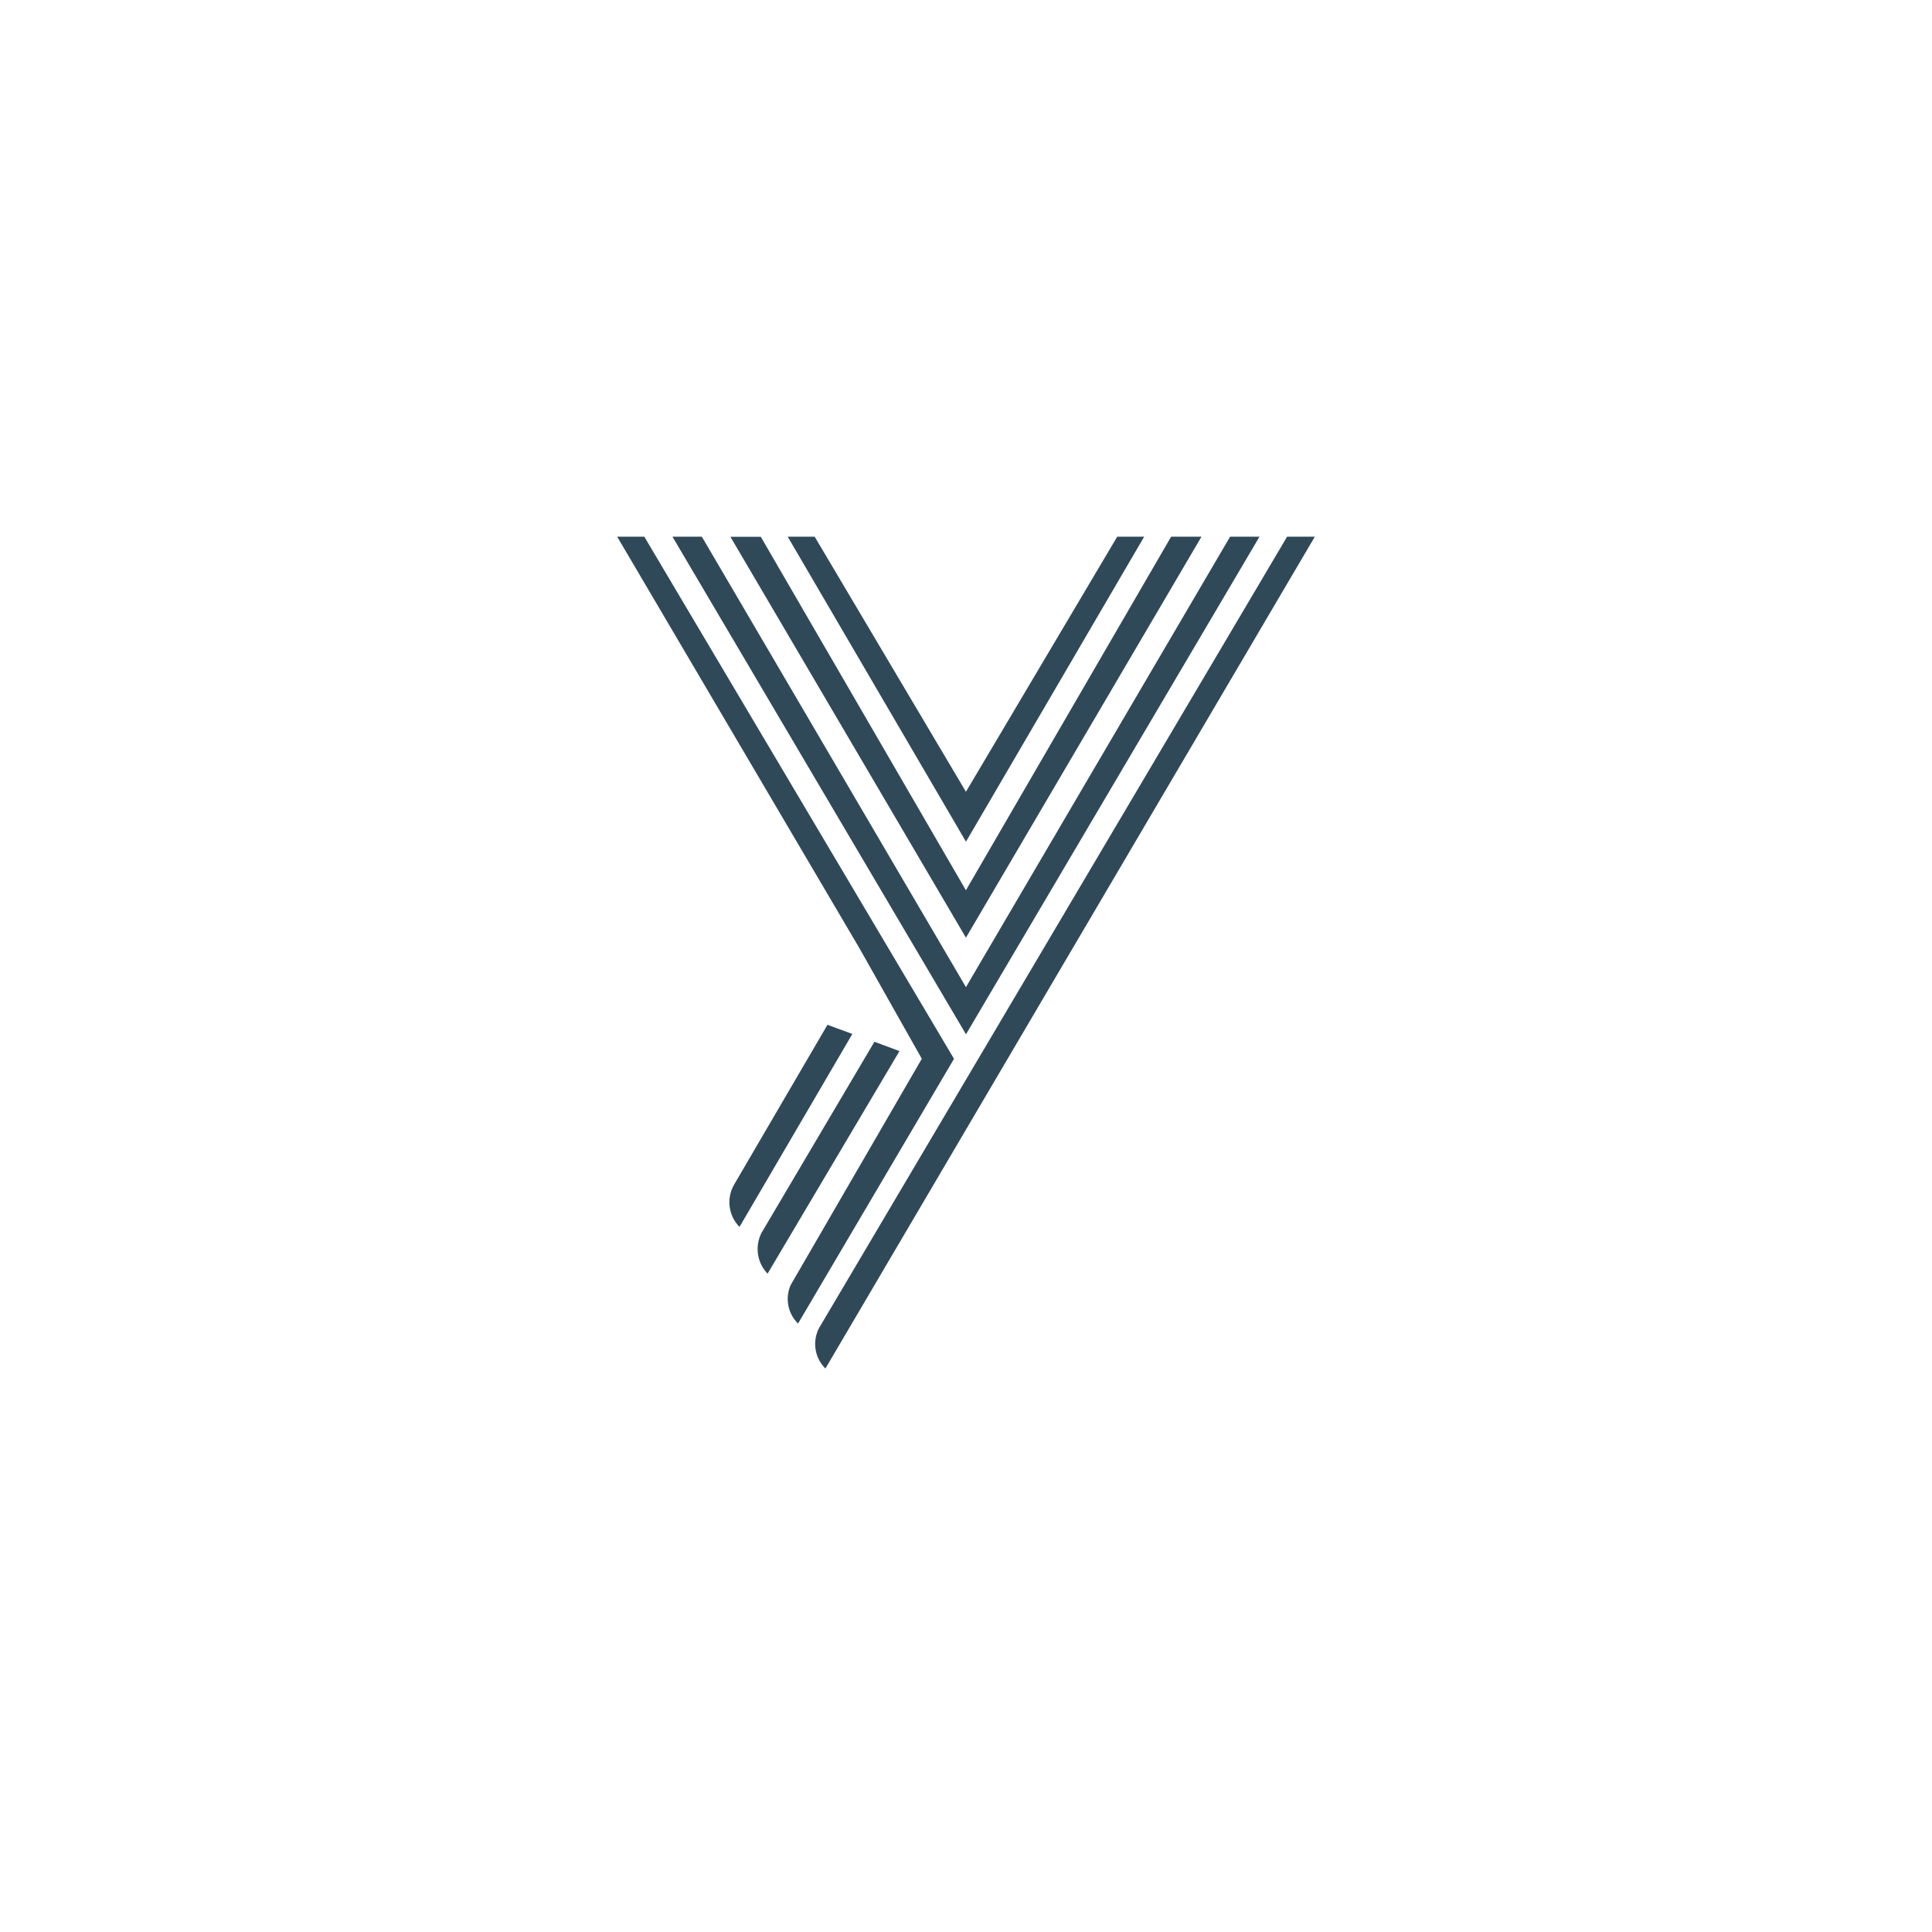 <svg width="72" height="72" viewBox="0 0 72 72" fill="none" xmlns="http://www.w3.org/2000/svg">
<rect width="72" height="72" fill="white"/>
<path d="M30.761 51C30.565 50.809 30.436 50.557 30.394 50.284C30.351 50.011 30.398 49.732 30.526 49.488L35.925 40.36L47.967 20H49L35.925 42.223L30.761 51ZM29.743 49.325H29.735L29.737 49.321C29.553 49.14 29.427 48.906 29.379 48.649C29.33 48.393 29.36 48.127 29.466 47.889L34.353 39.457L32.29 35.801V35.799L32.214 35.666L32.008 35.303L23 20H24.011L35.553 39.459L29.742 49.323L29.743 49.325ZM28.605 47.466C28.397 47.252 28.267 46.971 28.24 46.671C28.212 46.37 28.287 46.07 28.453 45.82L32.587 38.823L33.521 39.171L28.605 47.466V47.466ZM27.559 45.723C27.358 45.521 27.23 45.257 27.193 44.972C27.156 44.688 27.214 44.398 27.356 44.151L30.837 38.192L31.765 38.532L27.56 45.722L27.559 45.723ZM36 38.546L25.06 20H26.155L35.998 36.788L45.843 20H46.938L36 38.545L36 38.546ZM36 34.949L27.22 20.004H28.352L35.998 33.18V33.176L43.645 20H44.776L35.998 34.944V34.948L36 34.949ZM36 31.369L29.355 20H30.36L35.998 29.507L41.636 20H42.641L35.999 31.368L36 31.369Z" fill="#304959"/>
</svg>
